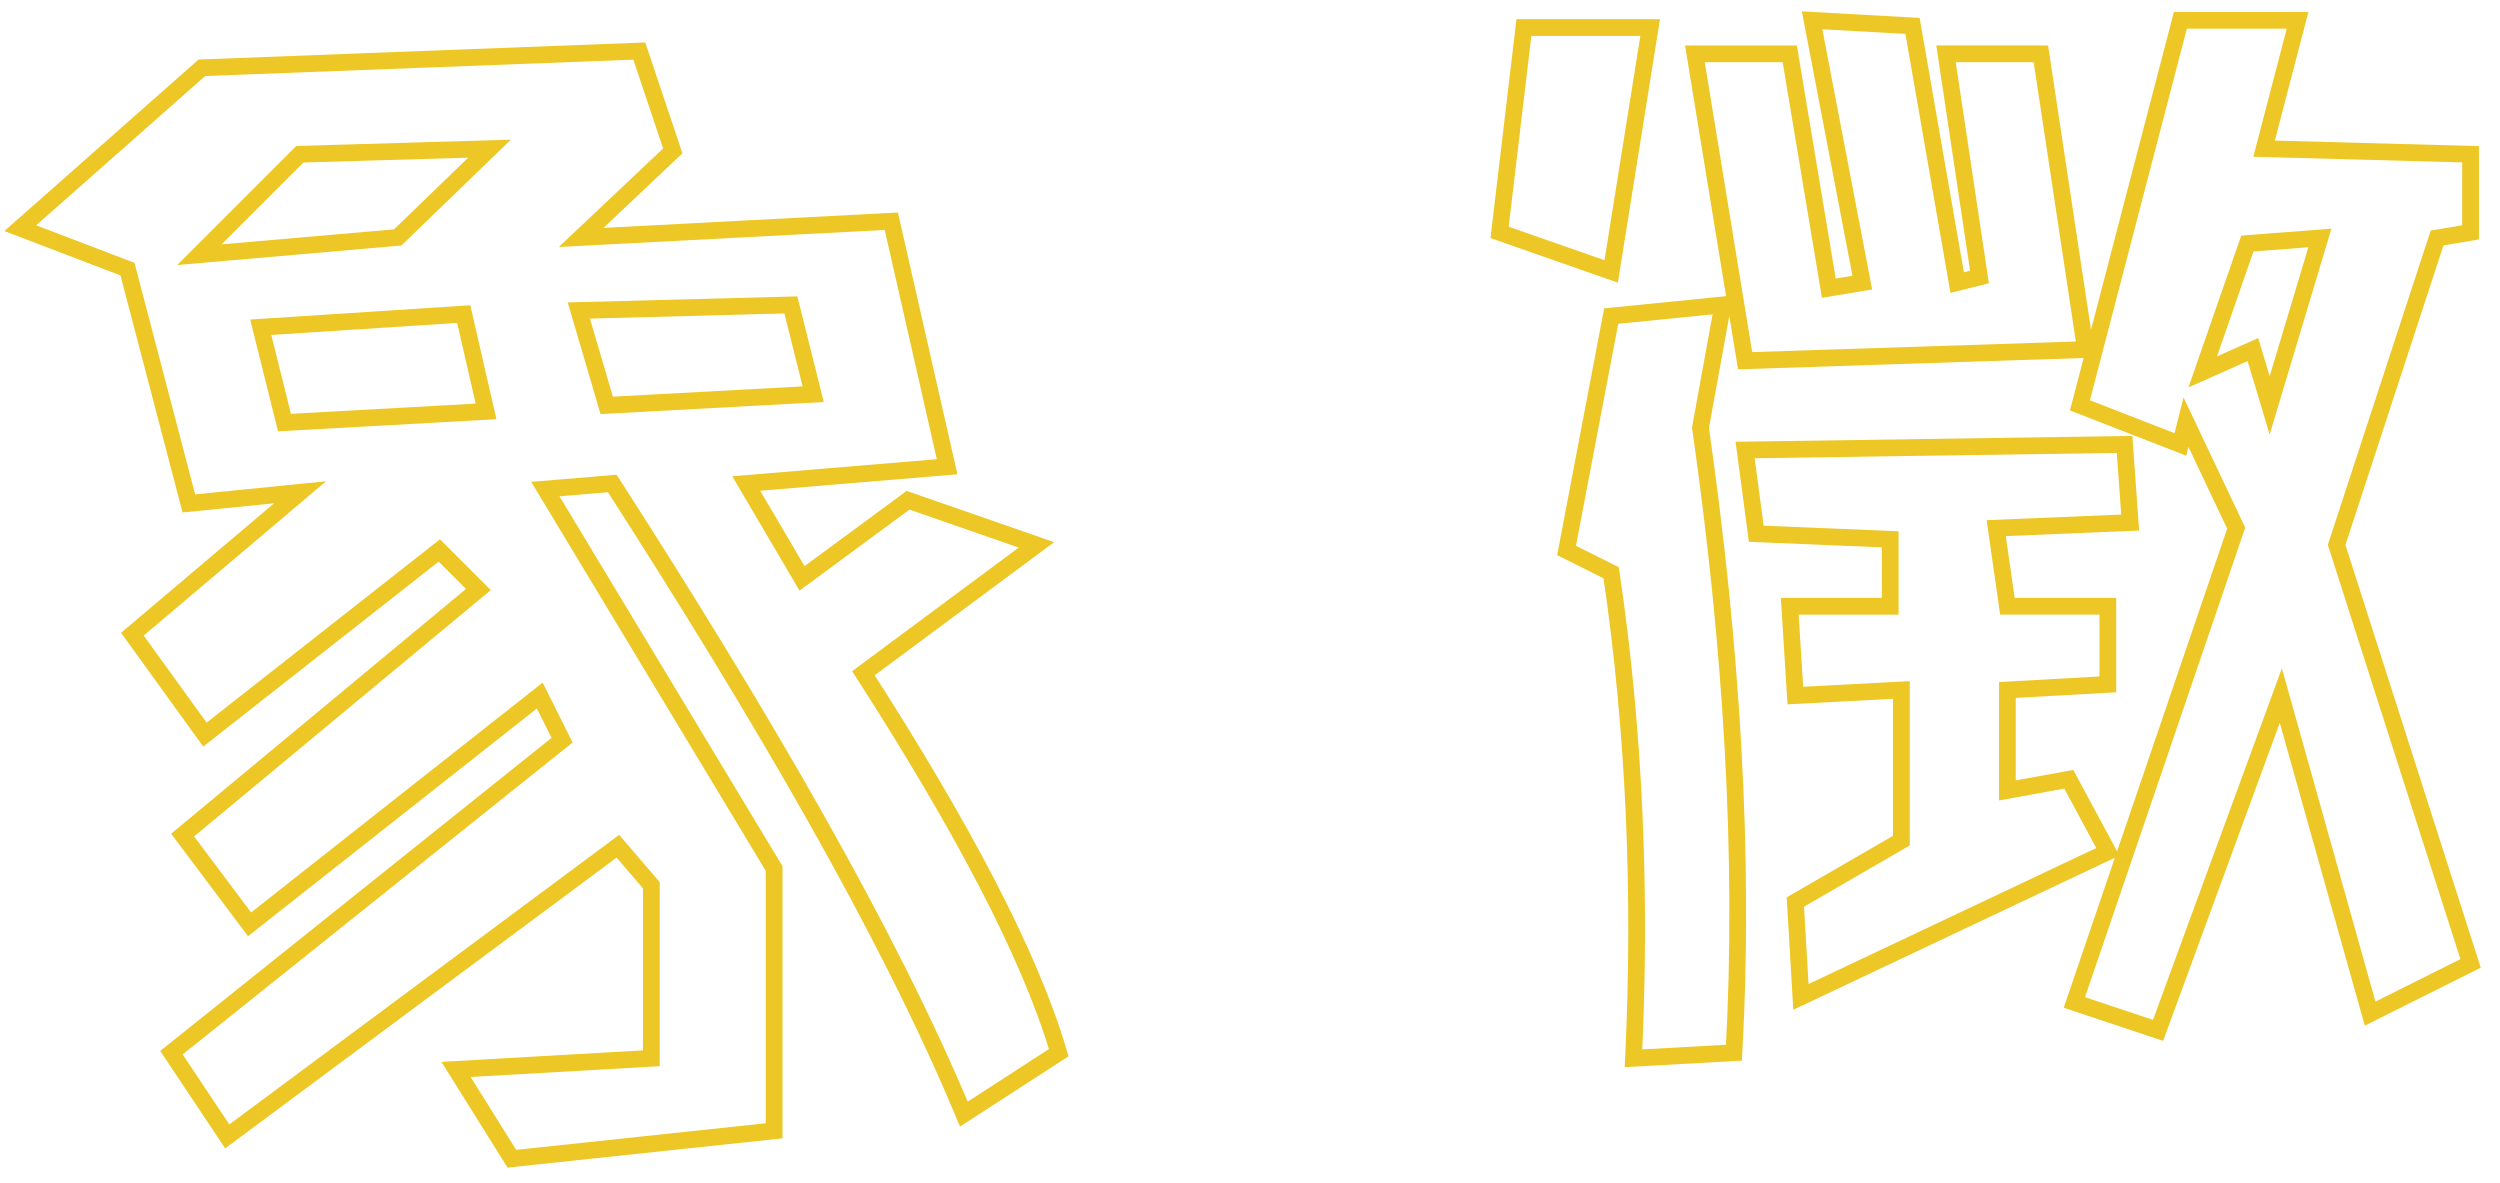 <?xml version="1.0" encoding="iso-8859-1"?>
<!-- Generator: Adobe Illustrator 21.0.2, SVG Export Plug-In . SVG Version: 6.00 Build 0)  -->
<svg version="1.1" id="&#x30EC;&#x30A4;&#x30E4;&#x30FC;_1"
	 xmlns="http://www.w3.org/2000/svg" xmlns:xlink="http://www.w3.org/1999/xlink" x="0px" y="0px" viewBox="0 0 448 212"
	 style="enable-background:new 0 0 448 212;" xml:space="preserve">
<g>
	<path style="fill:none;stroke:#ECC725;stroke-width:3;stroke-miterlimit:10;" d="M185.725,97.642l-31,23
		c17.309,26.919,29.765,50.18,35,68l-17,11c-13.611-32.627-36.275-71.429-63-113l-12,1l41,68v47l-47,5l-10-16l35-2v-31l-6-7l-70,52
		l-10-15l70-56l-4-8l-52,41l-12-16l53-44l-7-7l-42,33l-13-18l30.05-25.426l-19.929,2l-11-41.988l-19.21-7.339l32.535-28.741l78.39-3
		l6,17.891l-16.418,15.51l55.581-2.906l10,44l-36,3l10,17l19-14L185.725,97.642z M53.725,27.642l-18,18l35.544-3.094l16.456-15.906
		L53.725,27.642z M83.102,56.286l-36.377,2.356l4.258,17.082l36.118-2L83.102,56.286z M145.725,70.642l-4-16l-38,1l5,17
		L145.725,70.642z"/>
	<path style="fill:none;stroke:#ECC725;stroke-width:3;stroke-miterlimit:10;" d="M295.711,4.938l-6.986,43.703l-20-7l4.361-36.703
		H295.711z M308.725,54.642l-4,22c5.582,39.051,7.96,76.565,6,112l-18,1c1.411-29.602,0.195-58.627-4-87l-8-4l8-42L308.725,54.642z
		 M321.725,161.642l19-11v-27l-19,1l-1-16h18v-12l-24-1l-2-15.001l68-1l1,14.001l-24,1l2,14h18v14l-18,1v18l11-2l7,13l-55,26
		L321.725,161.642z M365.725,9.642l8,53l-61,2l-9-55h17l7,42l6-1l-9-47l18,1l8,46l4-1l-6-40H365.725z M442.725,172.642l-18,9l-16-57
		l-22,60l-15-5l29-85l-9-19l-1,4l-18-7l18-69h21l-6,23l37,1v14l-6,1l-18,55L442.725,172.642z M402.725,43.642l-8,23l9-4l3,10l9-30
		L402.725,43.642z"/>
</g>
</svg>

